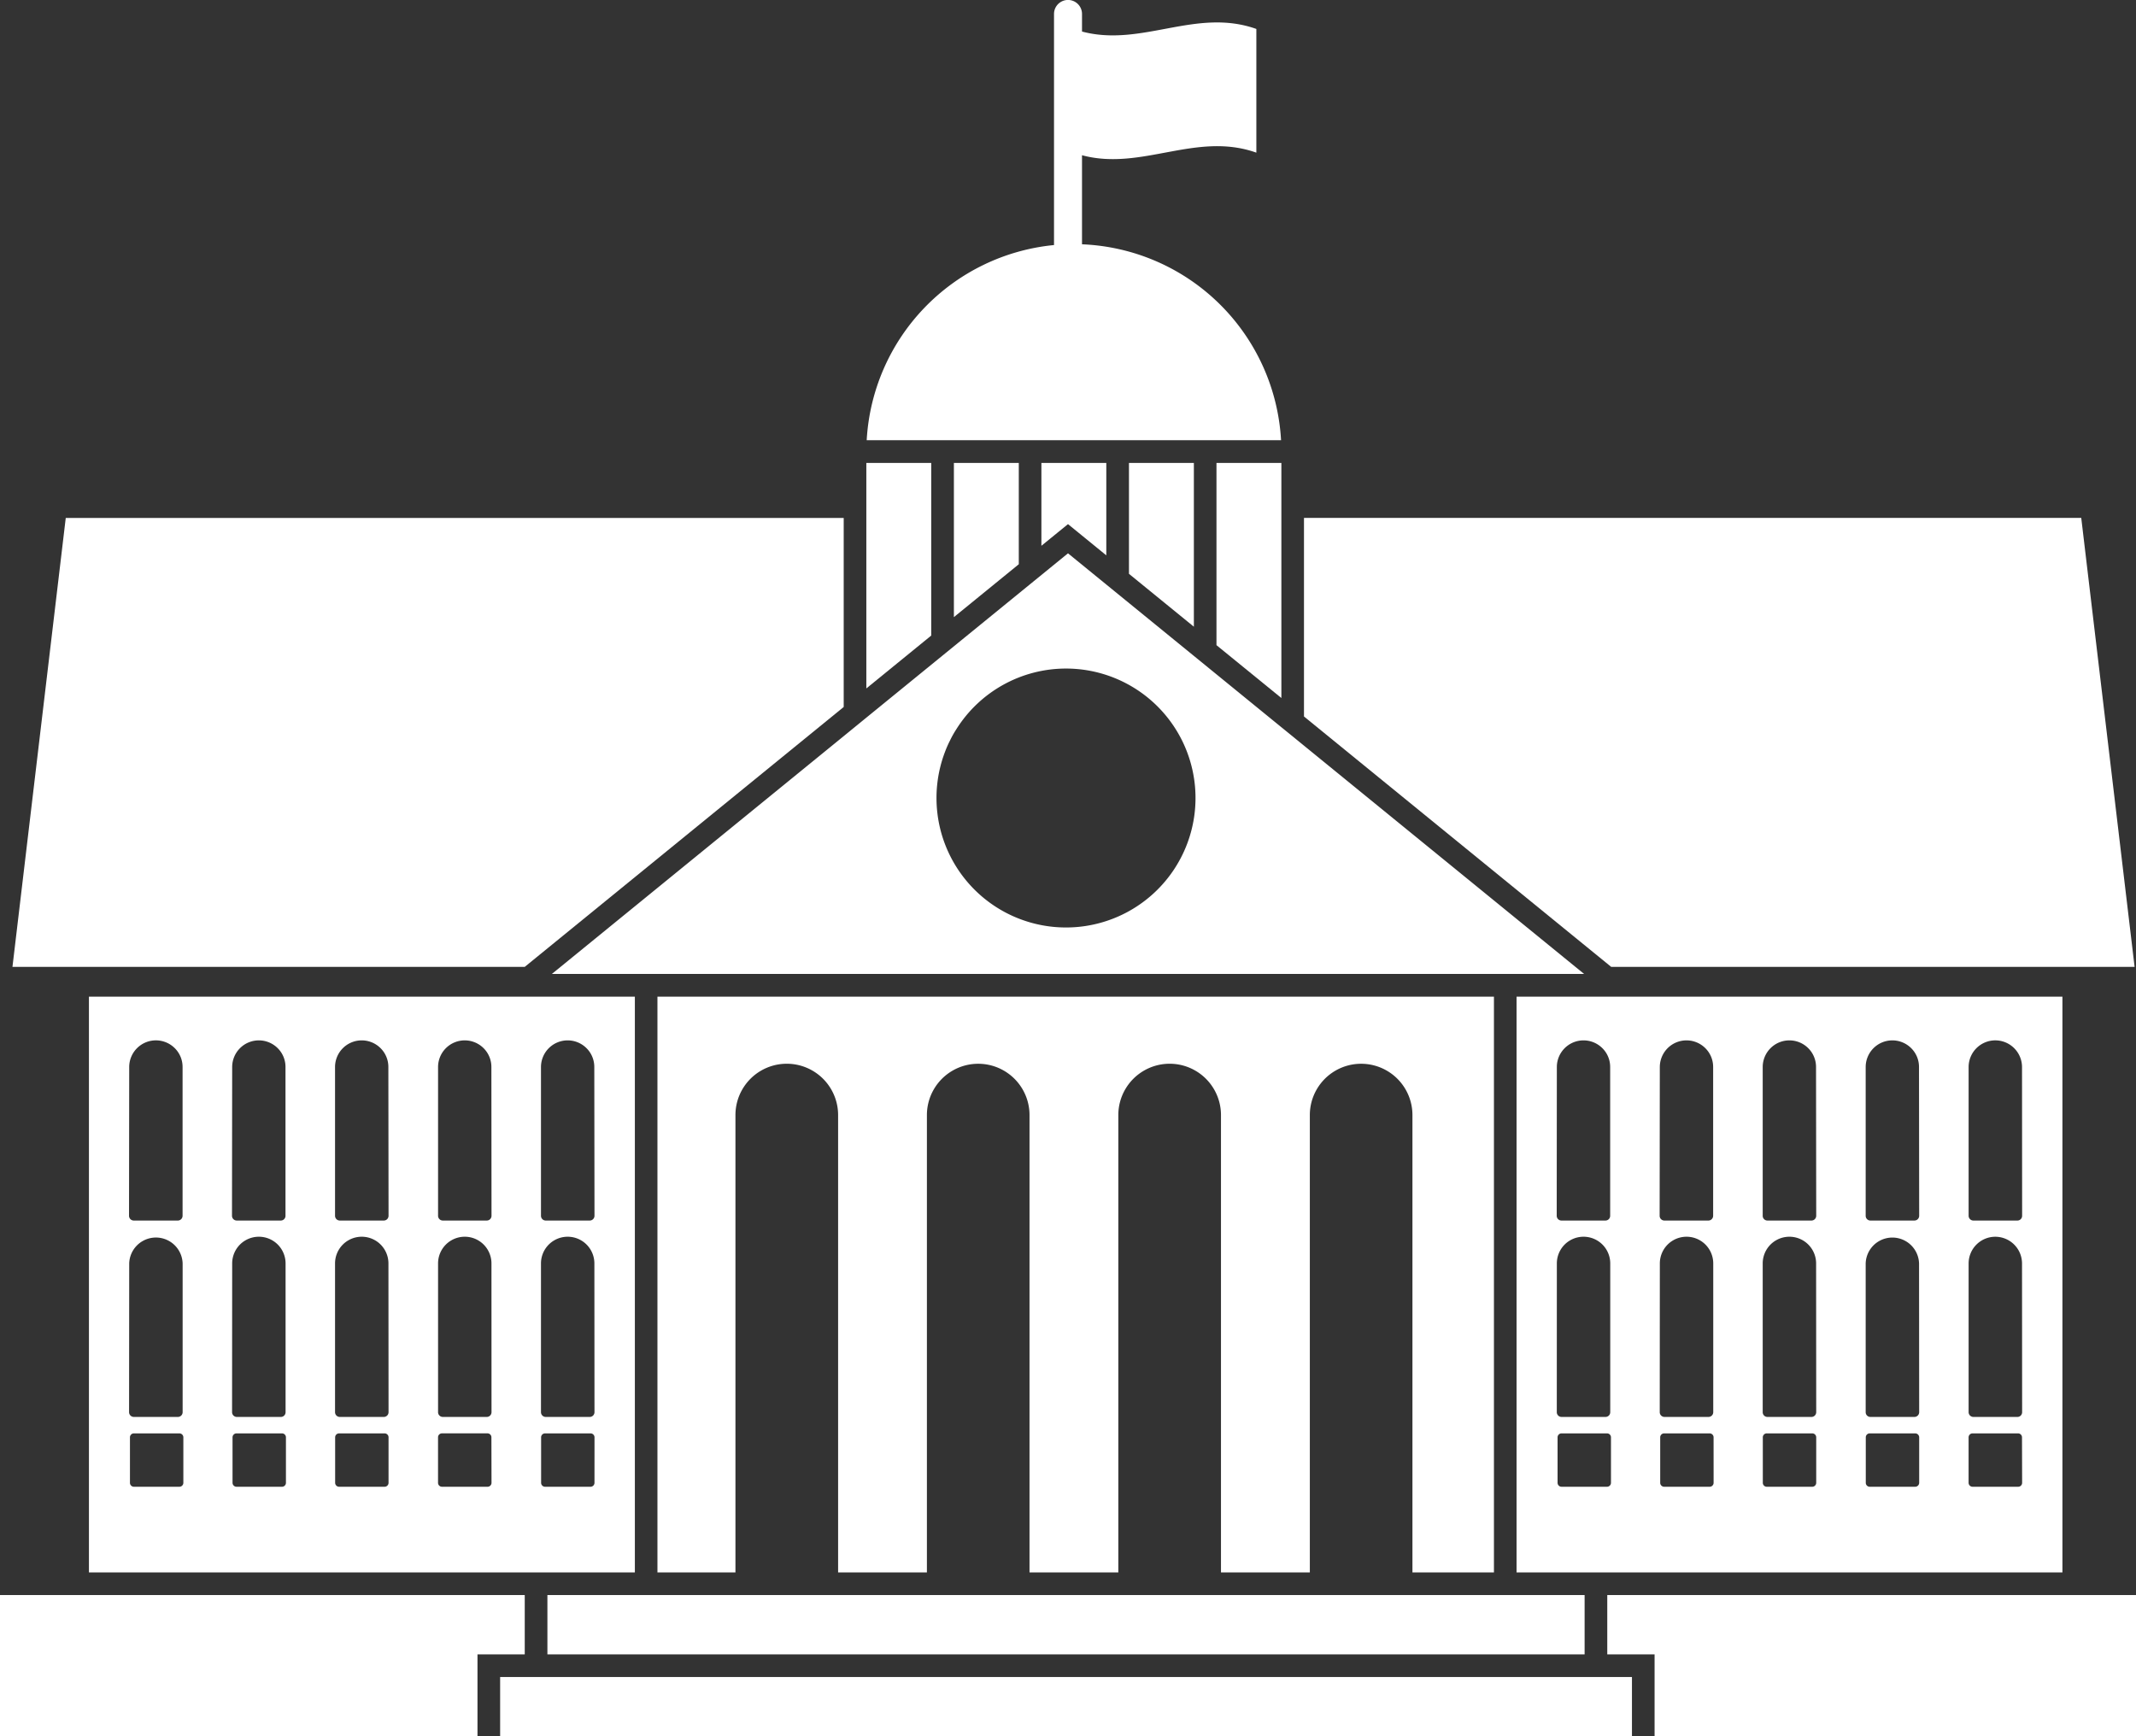 <?xml version="1.0" encoding="UTF-8"?>
<svg xmlns="http://www.w3.org/2000/svg" xmlns:xlink="http://www.w3.org/1999/xlink" id="Groupe_86" data-name="Groupe 86" width="82.478" height="67.049" viewBox="0 0 82.478 67.049">
  <rect x="0" y="0" width="82.478" height="67.049" fill="#333333" stroke="none"/>
  <defs>
    <clipPath id="clip-path">
      <rect id="Rectangle_92" data-name="Rectangle 92" width="82.478" height="67.049" fill="none"></rect>
    </clipPath>
  </defs>
  <g id="Groupe_86-2" data-name="Groupe 86" clip-path="url(#clip-path)">
    <path id="Tracé_236" data-name="Tracé 236" d="M18.52,229.781H39.6V207.547H18.52Zm5.531-19.516a1.03,1.03,0,0,1,1.759-.727,1.019,1.019,0,0,1,.3.727v5.744a.182.182,0,0,1-.182.184h-1.7a.184.184,0,0,1-.184-.184Zm-3.976,0a1.031,1.031,0,0,1,1.761-.727,1.019,1.019,0,0,1,.3.727v5.744a.184.184,0,0,1-.184.184h-1.7a.184.184,0,0,1-.184-.184Zm0,7.584a1.032,1.032,0,0,1,2.063,0v5.744a.184.184,0,0,1-.184.184h-1.7a.184.184,0,0,1-.184-.184Zm2.091,8.472a.153.153,0,0,1-.154.152H20.256a.152.152,0,0,1-.152-.152v-1.757a.152.152,0,0,1,.152-.152h1.756a.153.153,0,0,1,.154.152Zm1.885-8.472a1.031,1.031,0,0,1,2.062,0v5.744a.182.182,0,0,1-.182.184h-1.7a.184.184,0,0,1-.184-.184Zm2.076,8.472a.152.152,0,0,1-.152.152H24.219a.154.154,0,0,1-.154-.152v-1.757a.154.154,0,0,1,.154-.152h1.756a.152.152,0,0,1,.152.152Zm3.962,0a.152.152,0,0,1-.152.152H28.181a.153.153,0,0,1-.154-.152v-1.757a.153.153,0,0,1,.154-.152h1.756a.152.152,0,0,1,.152.152Zm0-2.728a.183.183,0,0,1-.182.184h-1.7a.184.184,0,0,1-.184-.184v-5.744a1.031,1.031,0,0,1,2.062,0Zm0-7.584a.183.183,0,0,1-.182.184h-1.7a.184.184,0,0,1-.184-.184v-5.744a1.03,1.03,0,0,1,1.759-.727,1.019,1.019,0,0,1,.3.727Zm3.976,10.312a.152.152,0,0,1-.152.152H32.156A.152.152,0,0,1,32,226.32v-1.757a.152.152,0,0,1,.152-.152h1.757a.152.152,0,0,1,.152.152Zm0-2.728a.183.183,0,0,1-.182.184h-1.7a.183.183,0,0,1-.182-.184v-5.744a1.031,1.031,0,0,1,2.062,0Zm0-7.584a.183.183,0,0,1-.182.184h-1.7a.183.183,0,0,1-.182-.184v-5.744a1.03,1.03,0,0,1,1.759-.727,1.019,1.019,0,0,1,.3.727Zm3.976,10.312a.153.153,0,0,1-.154.152H36.132a.152.152,0,0,1-.152-.152v-1.757a.152.152,0,0,1,.152-.152h1.756a.153.153,0,0,1,.154.152Zm0-2.728a.184.184,0,0,1-.184.184h-1.7a.183.183,0,0,1-.182-.184v-5.744a1.031,1.031,0,0,1,2.062,0Zm0-7.584a.184.184,0,0,1-.184.184h-1.7a.183.183,0,0,1-.182-.184v-5.744a1.03,1.03,0,0,1,1.759-.727,1.019,1.019,0,0,1,.3.727Z" transform="translate(-15.086 -169.06)" fill="#fff"></path>
    <path id="Tracé_237" data-name="Tracé 237" d="M303.609,125.194H283.4l-11.864-9.67v-7.668h30.013Z" transform="translate(-221.185 -87.856)" fill="#fff"></path>
    <path id="Tracé_238" data-name="Tracé 238" d="M34.69,107.857v7.3L22.373,125.194H2.593l2.058-17.337Z" transform="translate(-2.112 -87.856)" fill="#fff"></path>
    <path id="Tracé_239" data-name="Tracé 239" d="M196.467,17h-16A8.023,8.023,0,0,1,187.7,9.463V.539a.54.54,0,0,1,1.081,0v.679c2.308.614,4.4-.93,6.732-.1V5.895c-2.329-.827-4.424.717-6.732.1V9.434A8.022,8.022,0,0,1,196.467,17" transform="translate(-147.001)" fill="#fff"></path>
    <path id="Tracé_240" data-name="Tracé 240" d="M237.588,96.4v6.325l-2.506-2.042V96.4Z" transform="translate(-191.489 -78.524)" fill="#fff"></path>
    <path id="Tracé_241" data-name="Tracé 241" d="M182.905,96.4v6.667l-2.506,2.042V96.4Z" transform="translate(-146.947 -78.524)" fill="#fff"></path>
    <path id="Tracé_242" data-name="Tracé 242" d="M201.133,96.4v3.913l-2.506,2.042V96.4Z" transform="translate(-161.794 -78.524)" fill="#fff"></path>
    <path id="Tracé_243" data-name="Tracé 243" d="M219.36,96.4V99.97l-1.479-1.206-1.027.836V96.4Z" transform="translate(-176.642 -78.524)" fill="#fff"></path>
    <path id="Tracé_244" data-name="Tracé 244" d="M255.815,96.4v9.079l-2.506-2.041V96.4Z" transform="translate(-206.337 -78.524)" fill="#fff"></path>
    <path id="Tracé_245" data-name="Tracé 245" d="M169.2,207.547v22.234h-3.147V212.12a1.981,1.981,0,1,0-3.962,0v17.661H158.66V212.12a1.982,1.982,0,0,0-3.964,0v17.661h-3.429V212.12a1.981,1.981,0,1,0-3.962,0v17.661h-3.429V212.12a1.982,1.982,0,0,0-3.964,0v17.661H136.9V207.547Z" transform="translate(-111.514 -169.06)" fill="#fff"></path>
    <path id="Tracé_246" data-name="Tracé 246" d="M0,332.161v5.454H18.437v-3.163h1.825v-2.291Z" transform="translate(0 -270.566)" fill="#fff"></path>
    <path id="Tracé_247" data-name="Tracé 247" d="M355.1,332.161v5.454H336.506v-3.163h-1.827v-2.291Z" transform="translate(-272.617 -270.566)" fill="#fff"></path>
    <path id="Tracé_248" data-name="Tracé 248" d="M315.791,229.781h21.078V207.547H315.791Zm5.532-19.516a1.03,1.03,0,0,1,1.759-.727,1.019,1.019,0,0,1,.3.727v5.744a.184.184,0,0,1-.184.184h-1.7a.183.183,0,0,1-.182-.184Zm-3.976,0a1.03,1.03,0,0,1,1.759-.727,1.019,1.019,0,0,1,.3.727v5.744a.183.183,0,0,1-.182.184h-1.7a.183.183,0,0,1-.182-.184Zm0,7.584a1.031,1.031,0,0,1,2.062,0v5.744a.183.183,0,0,1-.182.184h-1.7a.183.183,0,0,1-.182-.184Zm2.09,8.472a.152.152,0,0,1-.152.152h-1.756a.153.153,0,0,1-.154-.152v-1.757a.153.153,0,0,1,.154-.152h1.756a.152.152,0,0,1,.152.152Zm1.887-8.472a1.031,1.031,0,0,1,2.062,0v5.744a.184.184,0,0,1-.184.184h-1.7a.183.183,0,0,1-.182-.184Zm2.076,8.472a.152.152,0,0,1-.152.152H321.49a.152.152,0,0,1-.152-.152v-1.757a.152.152,0,0,1,.152-.152h1.757a.152.152,0,0,1,.152.152Zm3.962,0a.153.153,0,0,1-.154.152h-1.756a.152.152,0,0,1-.152-.152v-1.757a.152.152,0,0,1,.152-.152h1.756a.152.152,0,0,1,.154.152Zm0-2.728a.184.184,0,0,1-.184.184h-1.7a.182.182,0,0,1-.182-.184v-5.744a1.031,1.031,0,0,1,2.062,0Zm0-7.584a.184.184,0,0,1-.184.184h-1.7a.182.182,0,0,1-.182-.184v-5.744a1.03,1.03,0,0,1,1.759-.727,1.019,1.019,0,0,1,.3.727Zm3.976,10.312a.154.154,0,0,1-.154.152h-1.756a.152.152,0,0,1-.152-.152v-1.757a.152.152,0,0,1,.152-.152h1.756a.154.154,0,0,1,.154.152Zm0-2.728a.184.184,0,0,1-.184.184h-1.7a.182.182,0,0,1-.182-.184v-5.744a1.031,1.031,0,0,1,2.061,0Zm0-7.584a.184.184,0,0,1-.184.184h-1.7a.182.182,0,0,1-.182-.184v-5.744a1.03,1.03,0,0,1,1.759-.727,1.019,1.019,0,0,1,.3.727Zm3.975,10.312a.152.152,0,0,1-.152.152H333.4a.153.153,0,0,1-.154-.152v-1.757a.153.153,0,0,1,.154-.152h1.756a.152.152,0,0,1,.152.152Zm0-2.728a.182.182,0,0,1-.182.184h-1.7a.184.184,0,0,1-.184-.184v-5.744a1.031,1.031,0,0,1,1.032-1.03,1.033,1.033,0,0,1,1.03,1.03Zm0-7.584a.182.182,0,0,1-.182.184h-1.7a.184.184,0,0,1-.184-.184v-5.744a1.031,1.031,0,0,1,1.032-1.03,1.033,1.033,0,0,1,1.03,1.03Z" transform="translate(-257.232 -169.06)" fill="#fff"></path>
    <path id="Tracé_249" data-name="Tracé 249" d="M154.434,131.2l-10.48-8.542-.437-.357-.437-.355-8.239-6.716-7.787,6.346-.437.357-.437.357L115.247,131.2l-.337.274h39.861Zm-19.67-1.521a5,5,0,0,1-4.674-6.778,4.245,4.245,0,0,1,.192-.437,3.94,3.94,0,0,1,.245-.437,5,5,0,0,1,8.476,0,4.921,4.921,0,0,1,.435.874,5,5,0,0,1-4.674,6.778" transform="translate(-93.602 -93.863)" fill="#fff"></path>
    <rect id="Rectangle_90" data-name="Rectangle 90" width="40.05" height="2.291" transform="translate(21.137 61.595)" fill="#fff"></rect>
    <rect id="Rectangle_91" data-name="Rectangle 91" width="43.703" height="2.289" transform="translate(19.312 64.76)" fill="#fff"></rect>
  </g>
</svg>
